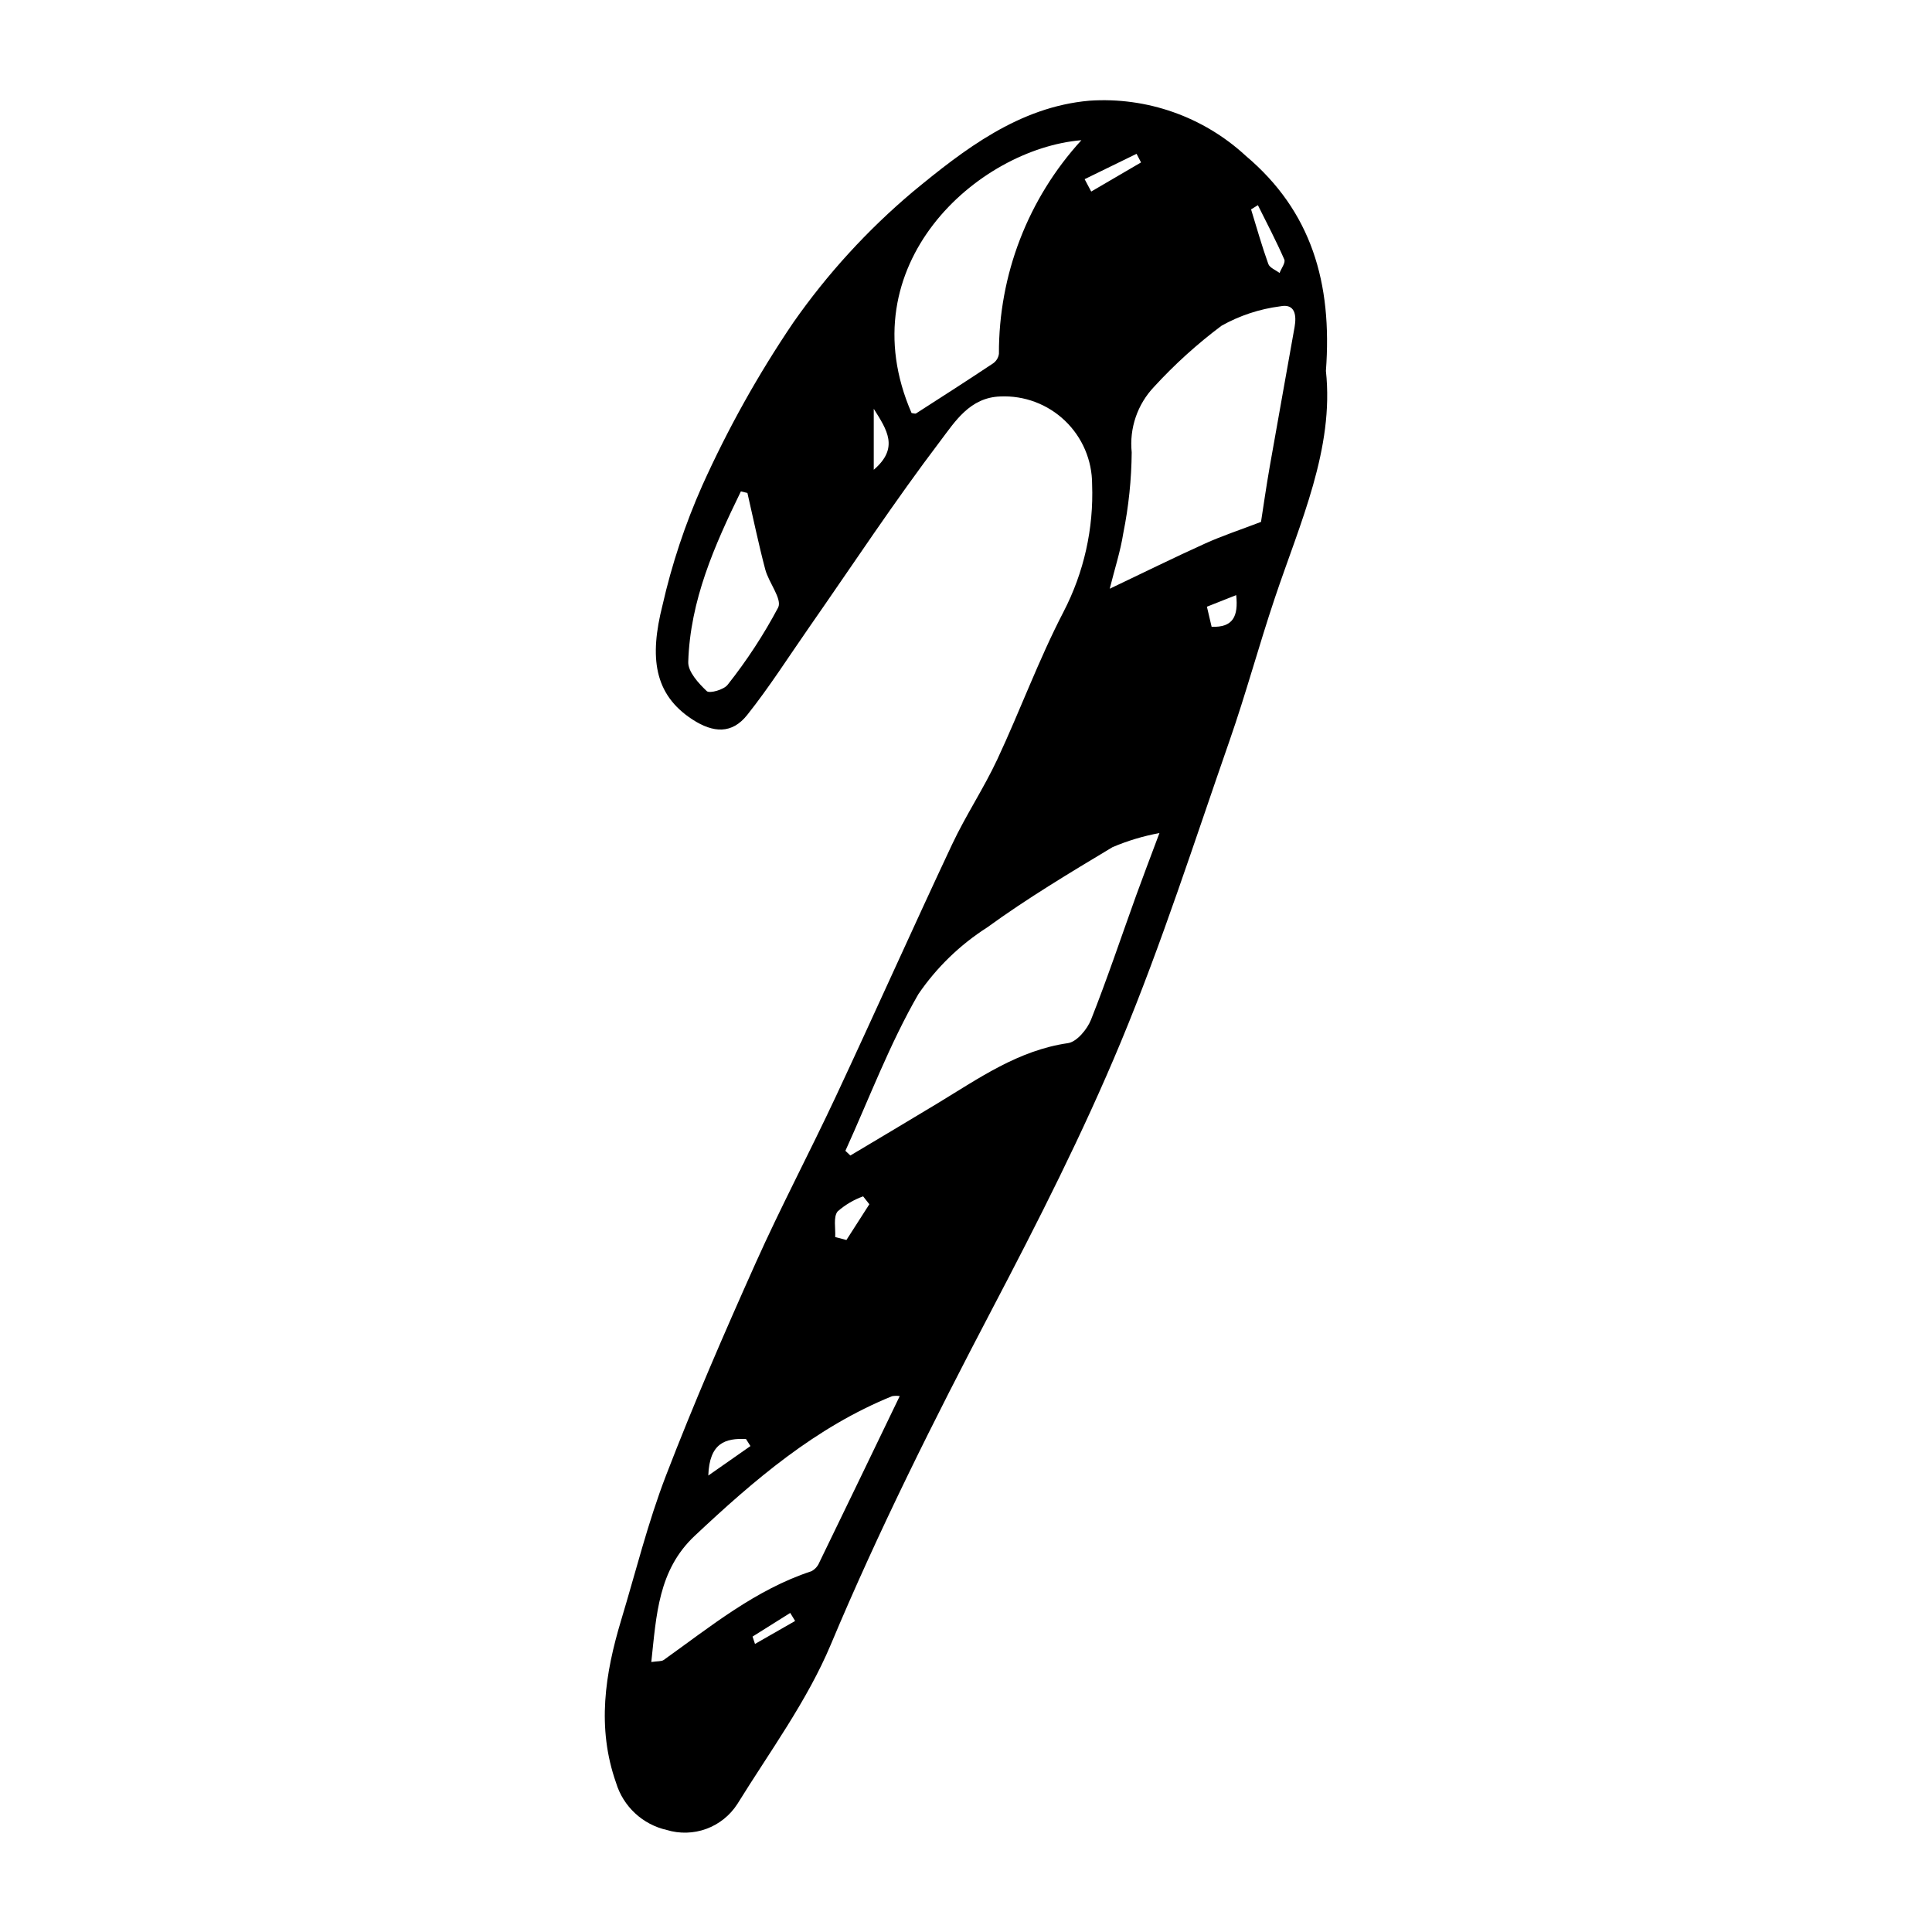 <?xml version="1.0" encoding="UTF-8"?>
<!-- Uploaded to: ICON Repo, www.svgrepo.com, Generator: ICON Repo Mixer Tools -->
<svg fill="#000000" width="800px" height="800px" version="1.1" viewBox="144 144 512 512" xmlns="http://www.w3.org/2000/svg">
 <path d="m495.38 242.3c2.231 20.566-6.816 40.152-13.57 60.281-4.191 12.492-7.629 25.246-11.965 37.688-9.297 26.695-17.938 53.691-28.766 79.766-10.082 24.27-22.059 47.816-34.277 71.117-15.242 29.074-29.902 58.324-42.621 88.648-6.269 14.949-16.191 28.406-24.801 42.324h-0.004c-1.949 3.016-4.828 5.312-8.203 6.547-3.371 1.23-7.055 1.332-10.488 0.289-3.141-0.711-6.039-2.238-8.395-4.434-2.356-2.191-4.09-4.969-5.023-8.051-5.164-14.652-2.938-28.922 1.363-43.184 3.856-12.777 7.074-25.805 11.852-38.23 7.309-18.996 15.422-37.703 23.746-56.285 6.703-14.965 14.398-29.48 21.344-44.34 10.359-22.152 20.324-44.492 30.727-66.629 3.613-7.691 8.383-14.84 11.984-22.535 6.062-12.953 10.984-26.473 17.566-39.141l-0.004 0.004c5.406-10.422 8.016-22.066 7.574-33.801 0.004-6.352-2.586-12.43-7.176-16.824-4.586-4.394-10.77-6.723-17.117-6.445-8.105 0.242-12.07 6.711-15.883 11.73-12.176 16.047-23.281 32.91-34.809 49.449-5.426 7.785-10.531 15.824-16.426 23.234-4.047 5.086-8.98 4.785-14.52 1.184-10.246-6.664-11.387-16.555-7.93-30.223 2.481-10.922 6.019-21.574 10.566-31.805 6.781-15.059 14.848-29.496 24.113-43.164 8.996-12.863 19.629-24.5 31.633-34.617 13.566-11.195 28.168-22.52 46.785-24.164 15.258-1.051 30.273 4.238 41.5 14.617 17.359 14.645 22.969 33.629 21.223 56.992zm-127.34 206.68 1.312 1.242c7.754-4.633 15.527-9.238 23.258-13.918 10.863-6.578 21.262-13.961 34.406-15.859 2.336-0.336 5.098-3.652 6.113-6.211 4.305-10.855 8.008-21.949 11.973-32.941 1.754-4.859 3.606-9.684 6.164-16.527v0.004c-4.269 0.785-8.441 2.039-12.438 3.738-11.285 6.777-22.625 13.566-33.254 21.301v-0.004c-7.195 4.602-13.387 10.609-18.199 17.66-7.602 13.172-13.012 27.609-19.336 41.516zm70.051-148.96c8.965-4.269 17.09-8.281 25.344-12.012 4.481-2.023 9.176-3.566 14.746-5.699 0.594-3.793 1.367-9.25 2.316-14.68 2.156-12.34 4.418-24.656 6.586-36.992 0.535-3.055 0.16-6.281-3.848-5.449l0.004-0.004c-5.453 0.703-10.719 2.445-15.512 5.133-6.449 4.828-12.434 10.246-17.879 16.184-4.422 4.648-6.59 10.996-5.934 17.375-0.062 7.203-0.809 14.383-2.234 21.441-0.742 4.754-2.262 9.387-3.59 14.703zm-121.49 284.43c1.727-0.262 2.707-0.125 3.289-0.543 12.422-8.855 24.285-18.625 39.113-23.504v0.004c0.949-0.492 1.695-1.301 2.102-2.289 7.113-14.625 14.164-29.277 21.332-44.141-0.672-0.102-1.355-0.09-2.023 0.027-20.316 8.246-36.562 22.227-52.289 36.984-9.699 9.098-10.176 21.023-11.523 33.461zm68.973-331c0.41 0.043 0.941 0.27 1.215 0.098 6.84-4.387 13.676-8.781 20.441-13.285 0.82-0.594 1.363-1.5 1.496-2.504-0.082-20.945 7.719-41.152 21.855-56.605-27.484 2.301-62.066 33.043-45.008 72.297zm-43.5 21.188-1.734-0.41c-6.981 14.312-13.449 28.863-13.949 45.203-0.078 2.59 2.719 5.644 4.914 7.723 0.734 0.695 4.566-0.379 5.543-1.703 5.07-6.402 9.547-13.25 13.375-20.461 1.098-2.258-2.496-6.574-3.422-10.082-1.773-6.703-3.172-13.508-4.727-20.266zm135.28-76.266-1.809 1.113c1.488 4.832 2.859 9.707 4.566 14.461 0.367 1.023 1.957 1.609 2.981 2.398 0.461-1.207 1.633-2.723 1.262-3.57-2.129-4.891-4.625-9.621-7-14.402zm-112.02 273.46 2.977 0.781 6.074-9.473-1.648-2.098v0.004c-2.492 0.895-4.793 2.258-6.777 4.012-1.164 1.527-0.488 4.465-0.625 6.773zm10.219-219.5v16.16c6.758-5.777 3.527-10.559 0-16.16zm-32.676 274.89-1.176-1.859c-5.453-0.273-9.699 1.023-9.996 9.672zm88.562-335.74 1.742 3.281 13.207-7.719-1.188-2.281zm40.164 110.23-7.758 3.07 1.246 5.32c5.66 0.219 7.117-2.731 6.512-8.387zm-128.17 276 0.648 1.949 10.637-6.09-1.301-2.129z"/>
</svg>